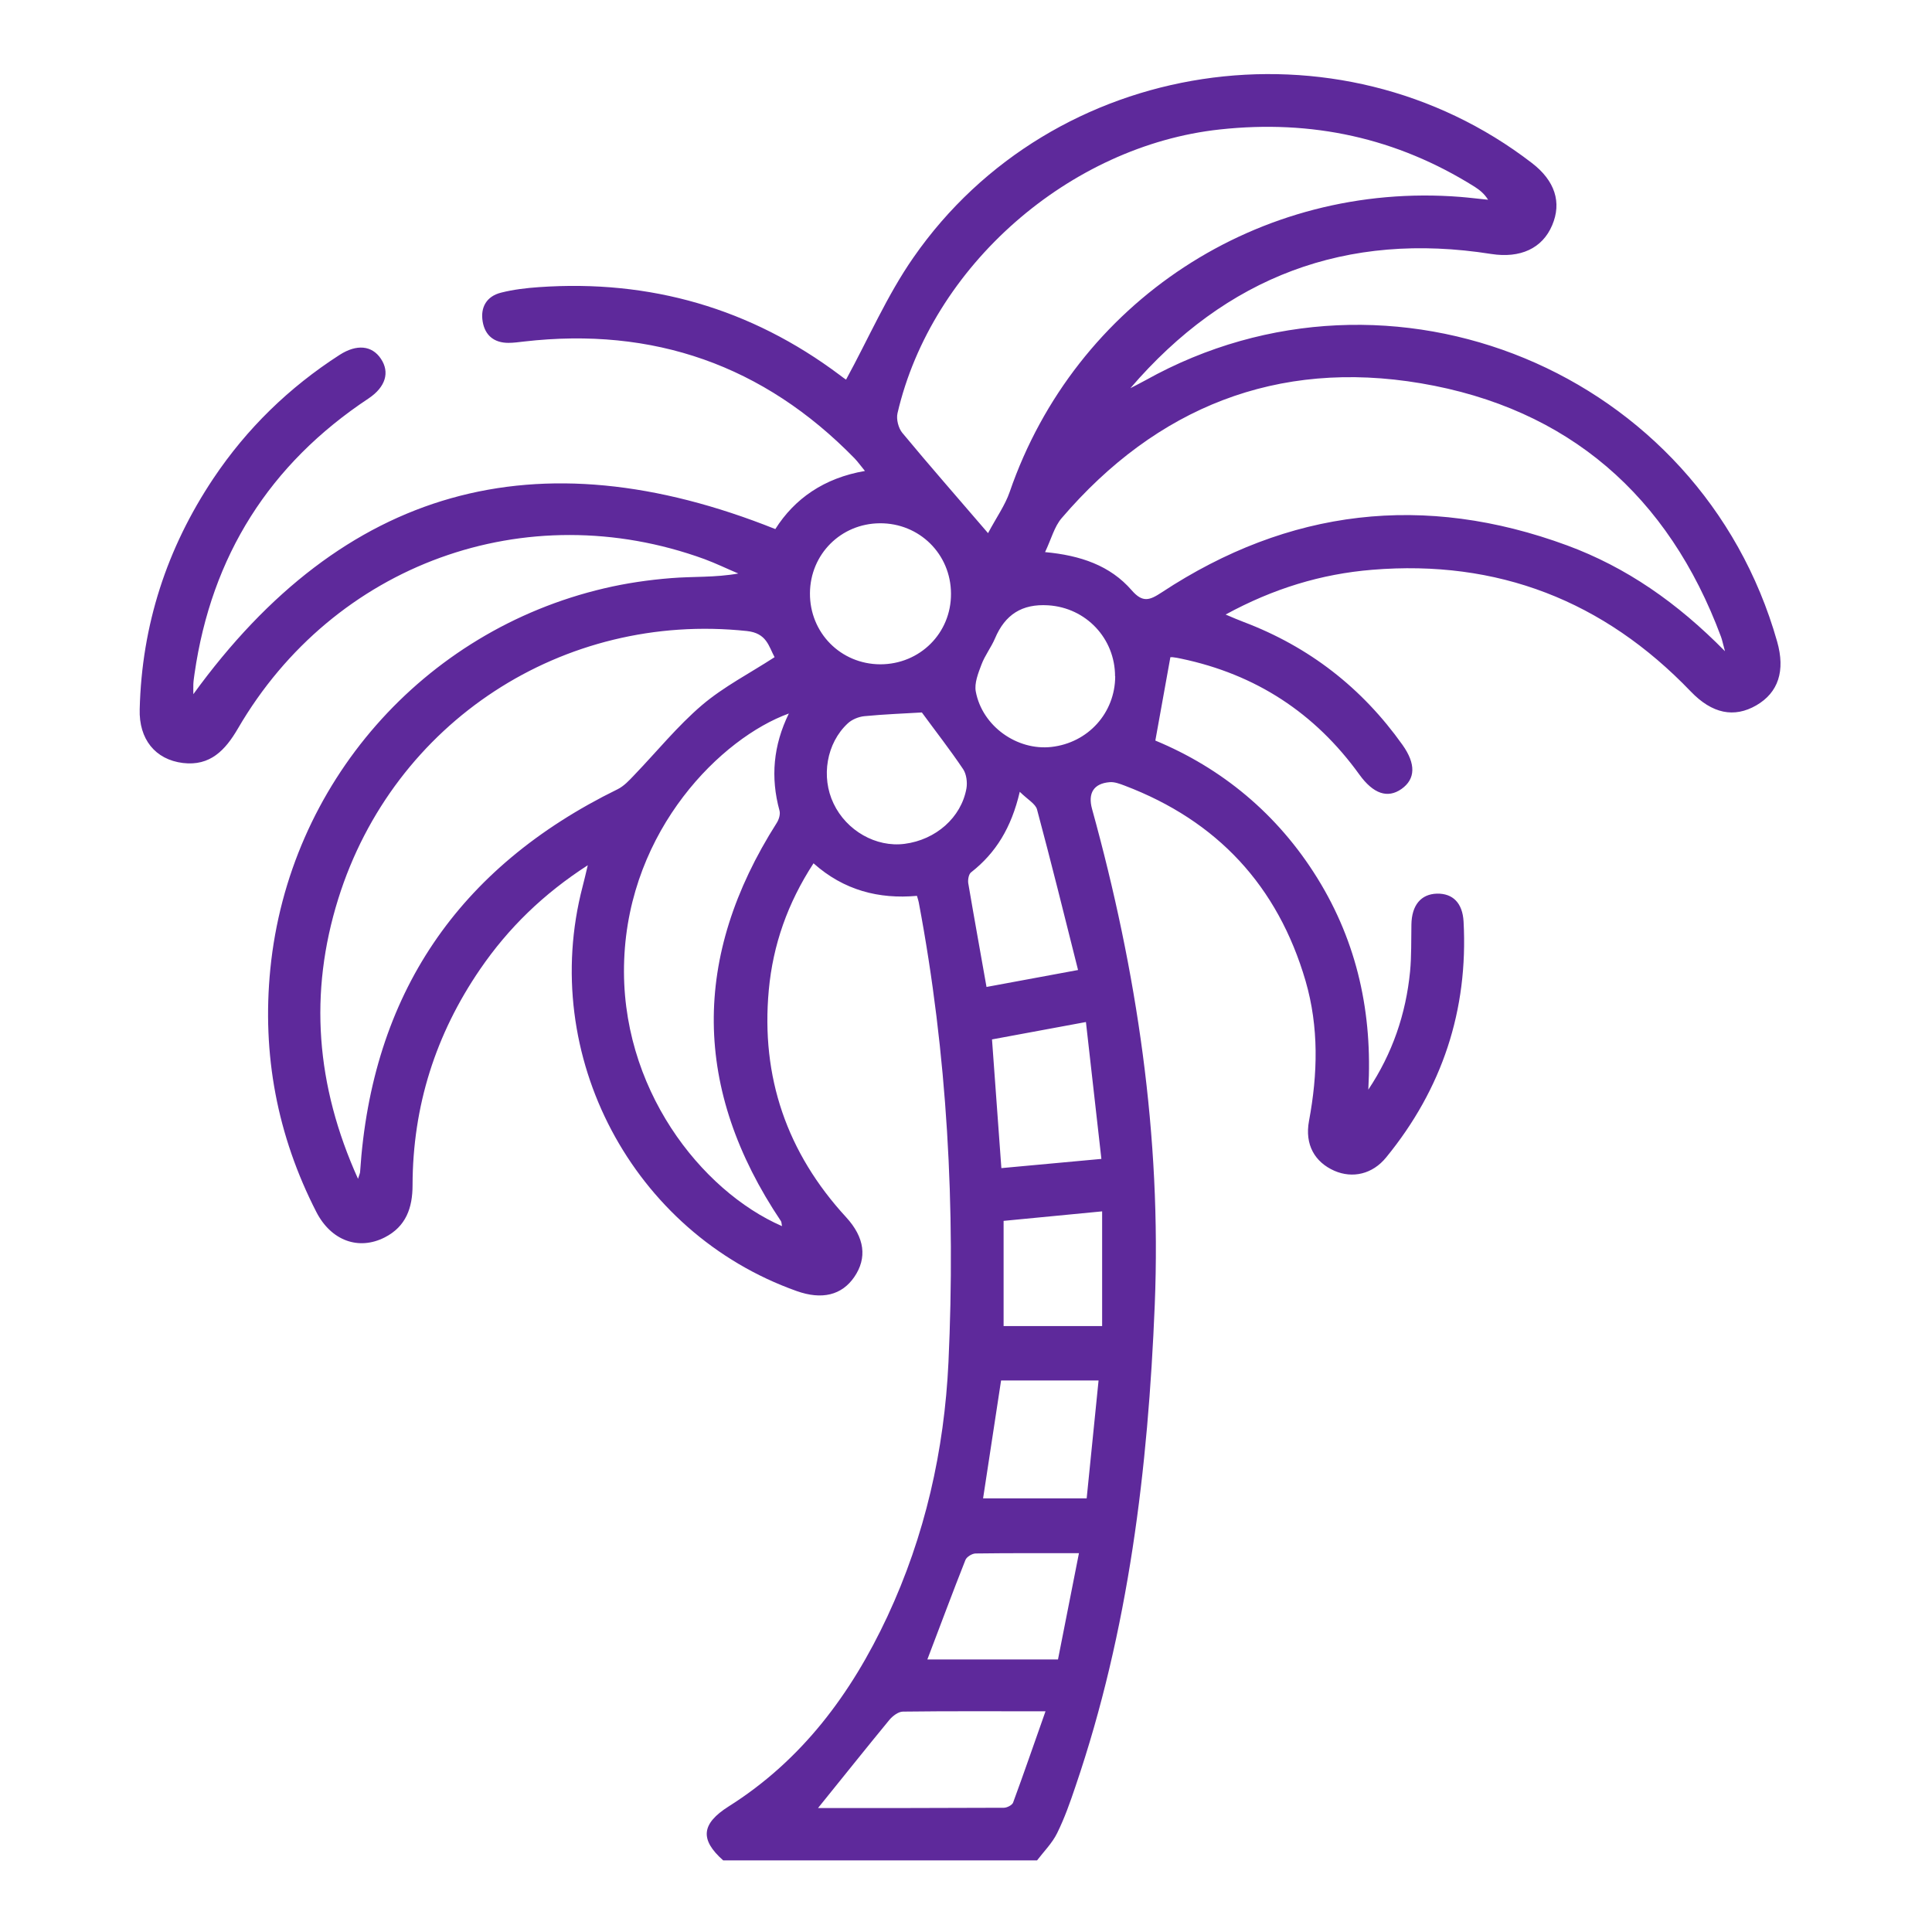 <?xml version="1.0" encoding="UTF-8"?><svg id="Calque_1" xmlns="http://www.w3.org/2000/svg" viewBox="0 0 130 130"><defs><style>.cls-1{fill:#5e299b;}</style></defs><path class="cls-1" d="M48.66,125.18c-1.59-1.41-1.46-2.47.37-3.63,4.93-3.11,8.25-7.58,10.68-12.78,2.53-5.42,3.83-11.17,4.11-17.11.48-10.38-.07-20.72-2-30.95-.02-.11-.06-.22-.12-.43-2.56.23-4.92-.37-6.96-2.19-1.75,2.69-2.73,5.5-3.01,8.53-.54,5.85,1.22,10.95,5.2,15.28,1.26,1.37,1.43,2.75.55,4.03-.84,1.22-2.17,1.55-3.88.94-11.05-3.93-17.36-15.86-14.4-27.21.11-.41.2-.82.35-1.44-2.99,1.93-5.34,4.22-7.24,6.99-3,4.38-4.54,9.22-4.55,14.54,0,1.52-.44,2.78-1.87,3.51-1.76.9-3.61.22-4.6-1.7-2.64-5.15-3.67-10.62-3.1-16.36,1.24-12.46,10.27-22.75,22.46-25.61,1.48-.35,3-.57,4.51-.69,1.47-.12,2.96-.03,4.52-.31-.76-.32-1.5-.68-2.28-.97-12.01-4.37-24.94.32-31.39,11.4-.85,1.46-1.87,2.54-3.7,2.32-1.87-.23-2.97-1.61-2.91-3.62.14-5.66,1.82-10.83,4.96-15.53,2.25-3.36,5.09-6.12,8.49-8.31,1.15-.74,2.18-.64,2.78.26.61.91.32,1.9-.83,2.67-6.67,4.42-10.57,10.6-11.71,18.52-.03.23-.07.46-.08.7-.01.23,0,.47,0,.68,10.1-13.93,23.1-17.53,39.16-11.11,1.29-2.04,3.28-3.44,6.03-3.91-.28-.34-.47-.61-.7-.85-6.12-6.27-13.54-8.86-22.24-7.86-.35.04-.7.09-1.05.09-.95,0-1.57-.49-1.73-1.42-.17-.98.27-1.72,1.24-1.96.83-.21,1.69-.31,2.55-.37,7.47-.52,14.24,1.42,20.24,5.92.16.12.31.24.48.34.06.04.15.03-.08,0,1.54-2.82,2.78-5.71,4.55-8.25,9.38-13.51,28.6-16.39,41.62-6.36,1.55,1.19,2.02,2.65,1.36,4.19-.66,1.56-2.15,2.23-4.09,1.93-9.75-1.54-17.84,1.52-24.29,9.03.34-.18.69-.35,1.03-.54,16.51-9.21,37.34-.58,42.49,17.59.56,1.97.08,3.43-1.4,4.29-1.49.86-2.97.57-4.41-.93-5.86-6.11-13-8.89-21.45-8.19-3.41.28-6.64,1.26-9.85,3.01.52.22.86.37,1.21.5,4.41,1.67,7.96,4.43,10.69,8.27.91,1.28.88,2.3-.07,2.97-.93.65-1.89.33-2.83-.97-2.99-4.15-6.98-6.75-11.99-7.8-.19-.04-.38-.08-.58-.1-.11-.01-.23.02-.15.01-.33,1.84-.65,3.63-1.01,5.6,4.44,1.84,8.22,4.92,10.91,9.27,2.69,4.35,3.71,9.11,3.42,14.22,1.62-2.43,2.53-5.09,2.81-7.95.1-1.05.07-2.11.09-3.16.02-1.3.64-2.05,1.72-2.08,1.06-.02,1.72.62,1.79,1.88.32,5.96-1.44,11.26-5.21,15.87-.92,1.13-2.26,1.43-3.48.9-1.32-.58-2.01-1.76-1.71-3.36.59-3.16.67-6.3-.23-9.41-1.87-6.4-5.94-10.78-12.18-13.15-.32-.12-.68-.26-1.01-.23-1.07.09-1.47.74-1.18,1.8,3.02,10.92,4.68,22.03,4.22,33.37-.45,11.01-1.75,21.89-5.33,32.39-.36,1.07-.74,2.15-1.24,3.16-.33.67-.89,1.23-1.35,1.83h-21.13ZM116.07,43.82c-.15-.54-.19-.77-.27-.98-3.53-9.48-10.27-15.37-20.2-17.05-9.65-1.63-17.78,1.62-24.16,9.07-.5.58-.7,1.41-1.12,2.29,2.38.22,4.38.9,5.83,2.57.74.85,1.2.68,2.02.14,8.55-5.63,17.67-6.7,27.28-3.16,3.98,1.47,7.4,3.85,10.61,7.11ZM66.48,35.88c.57-1.07,1.15-1.88,1.46-2.78,4.41-12.8,16.79-20.92,30.33-19.85.62.05,1.24.13,1.86.19-.27-.43-.58-.66-.9-.87-5.26-3.3-10.96-4.53-17.14-3.86-10.11,1.09-19.4,9.18-21.7,19.1-.09.4.06.99.32,1.31,1.83,2.21,3.73,4.37,5.77,6.75ZM24.09,79.32c.1-.32.14-.39.14-.46.78-11.94,6.59-20.49,17.32-25.75.43-.21.79-.6,1.13-.96,1.51-1.57,2.9-3.29,4.55-4.7,1.47-1.25,3.23-2.15,4.89-3.23-.4-.74-.53-1.62-1.87-1.76-12.34-1.31-23.76,6.1-27.49,18.02-1.98,6.34-1.51,12.55,1.33,18.84ZM52.62,82.51c-.04-.2-.03-.28-.07-.34-5.95-8.87-6.01-17.79-.29-26.79.15-.23.26-.59.19-.84-.61-2.23-.42-4.38.63-6.53-4.51,1.63-10.75,7.77-11.08,16.59-.33,8.6,5.2,15.54,10.61,17.9ZM55.05,121.66c4.16,0,8.33,0,12.5-.02.21,0,.56-.18.62-.35.72-1.95,1.39-3.91,2.18-6.14-3.42,0-6.5-.02-9.59.02-.31,0-.69.29-.91.55-1.59,1.93-3.14,3.88-4.8,5.93ZM59.23,44.7c2.67,0,4.78-2.1,4.76-4.76-.01-2.66-2.13-4.75-4.79-4.73-2.62.02-4.68,2.08-4.7,4.7-.02,2.67,2.07,4.78,4.73,4.79ZM75.03,45.51c0-2.55-1.95-4.62-4.5-4.78-1.76-.11-2.9.62-3.58,2.23-.26.61-.68,1.14-.91,1.76-.22.58-.49,1.26-.38,1.82.44,2.33,2.78,3.98,5.09,3.72,2.47-.28,4.28-2.29,4.29-4.75ZM62.03,47.94c-1.17.07-2.53.12-3.87.25-.39.04-.83.22-1.11.48-1.44,1.33-1.82,3.61-.96,5.4.87,1.83,2.86,2.96,4.78,2.71,2.1-.27,3.81-1.77,4.16-3.73.07-.41,0-.96-.22-1.29-.88-1.31-1.85-2.55-2.78-3.82ZM62.4,111.66h8.79c.47-2.39.95-4.81,1.41-7.15-2.42,0-4.69-.01-6.95.02-.24,0-.61.23-.69.44-.86,2.17-1.67,4.36-2.56,6.69ZM74.11,77.98c-.35-3.12-.69-6.09-1.04-9.21-2.19.41-4.24.78-6.32,1.17.21,2.93.42,5.74.63,8.66,2.26-.21,4.39-.4,6.73-.62ZM68.62,53.27c-.57,2.44-1.62,4.13-3.28,5.43-.16.12-.22.49-.19.72.39,2.3.81,4.6,1.23,6.99,2.02-.37,3.99-.74,6.16-1.14-.93-3.7-1.81-7.26-2.76-10.8-.1-.38-.62-.66-1.16-1.19ZM73.93,92.89h-6.57c-.42,2.73-.81,5.34-1.21,7.93h6.97c.27-2.71.53-5.3.8-7.93ZM74.16,89.23v-7.72c-2.27.22-4.47.43-6.63.64v7.08h6.63Z"/></svg>